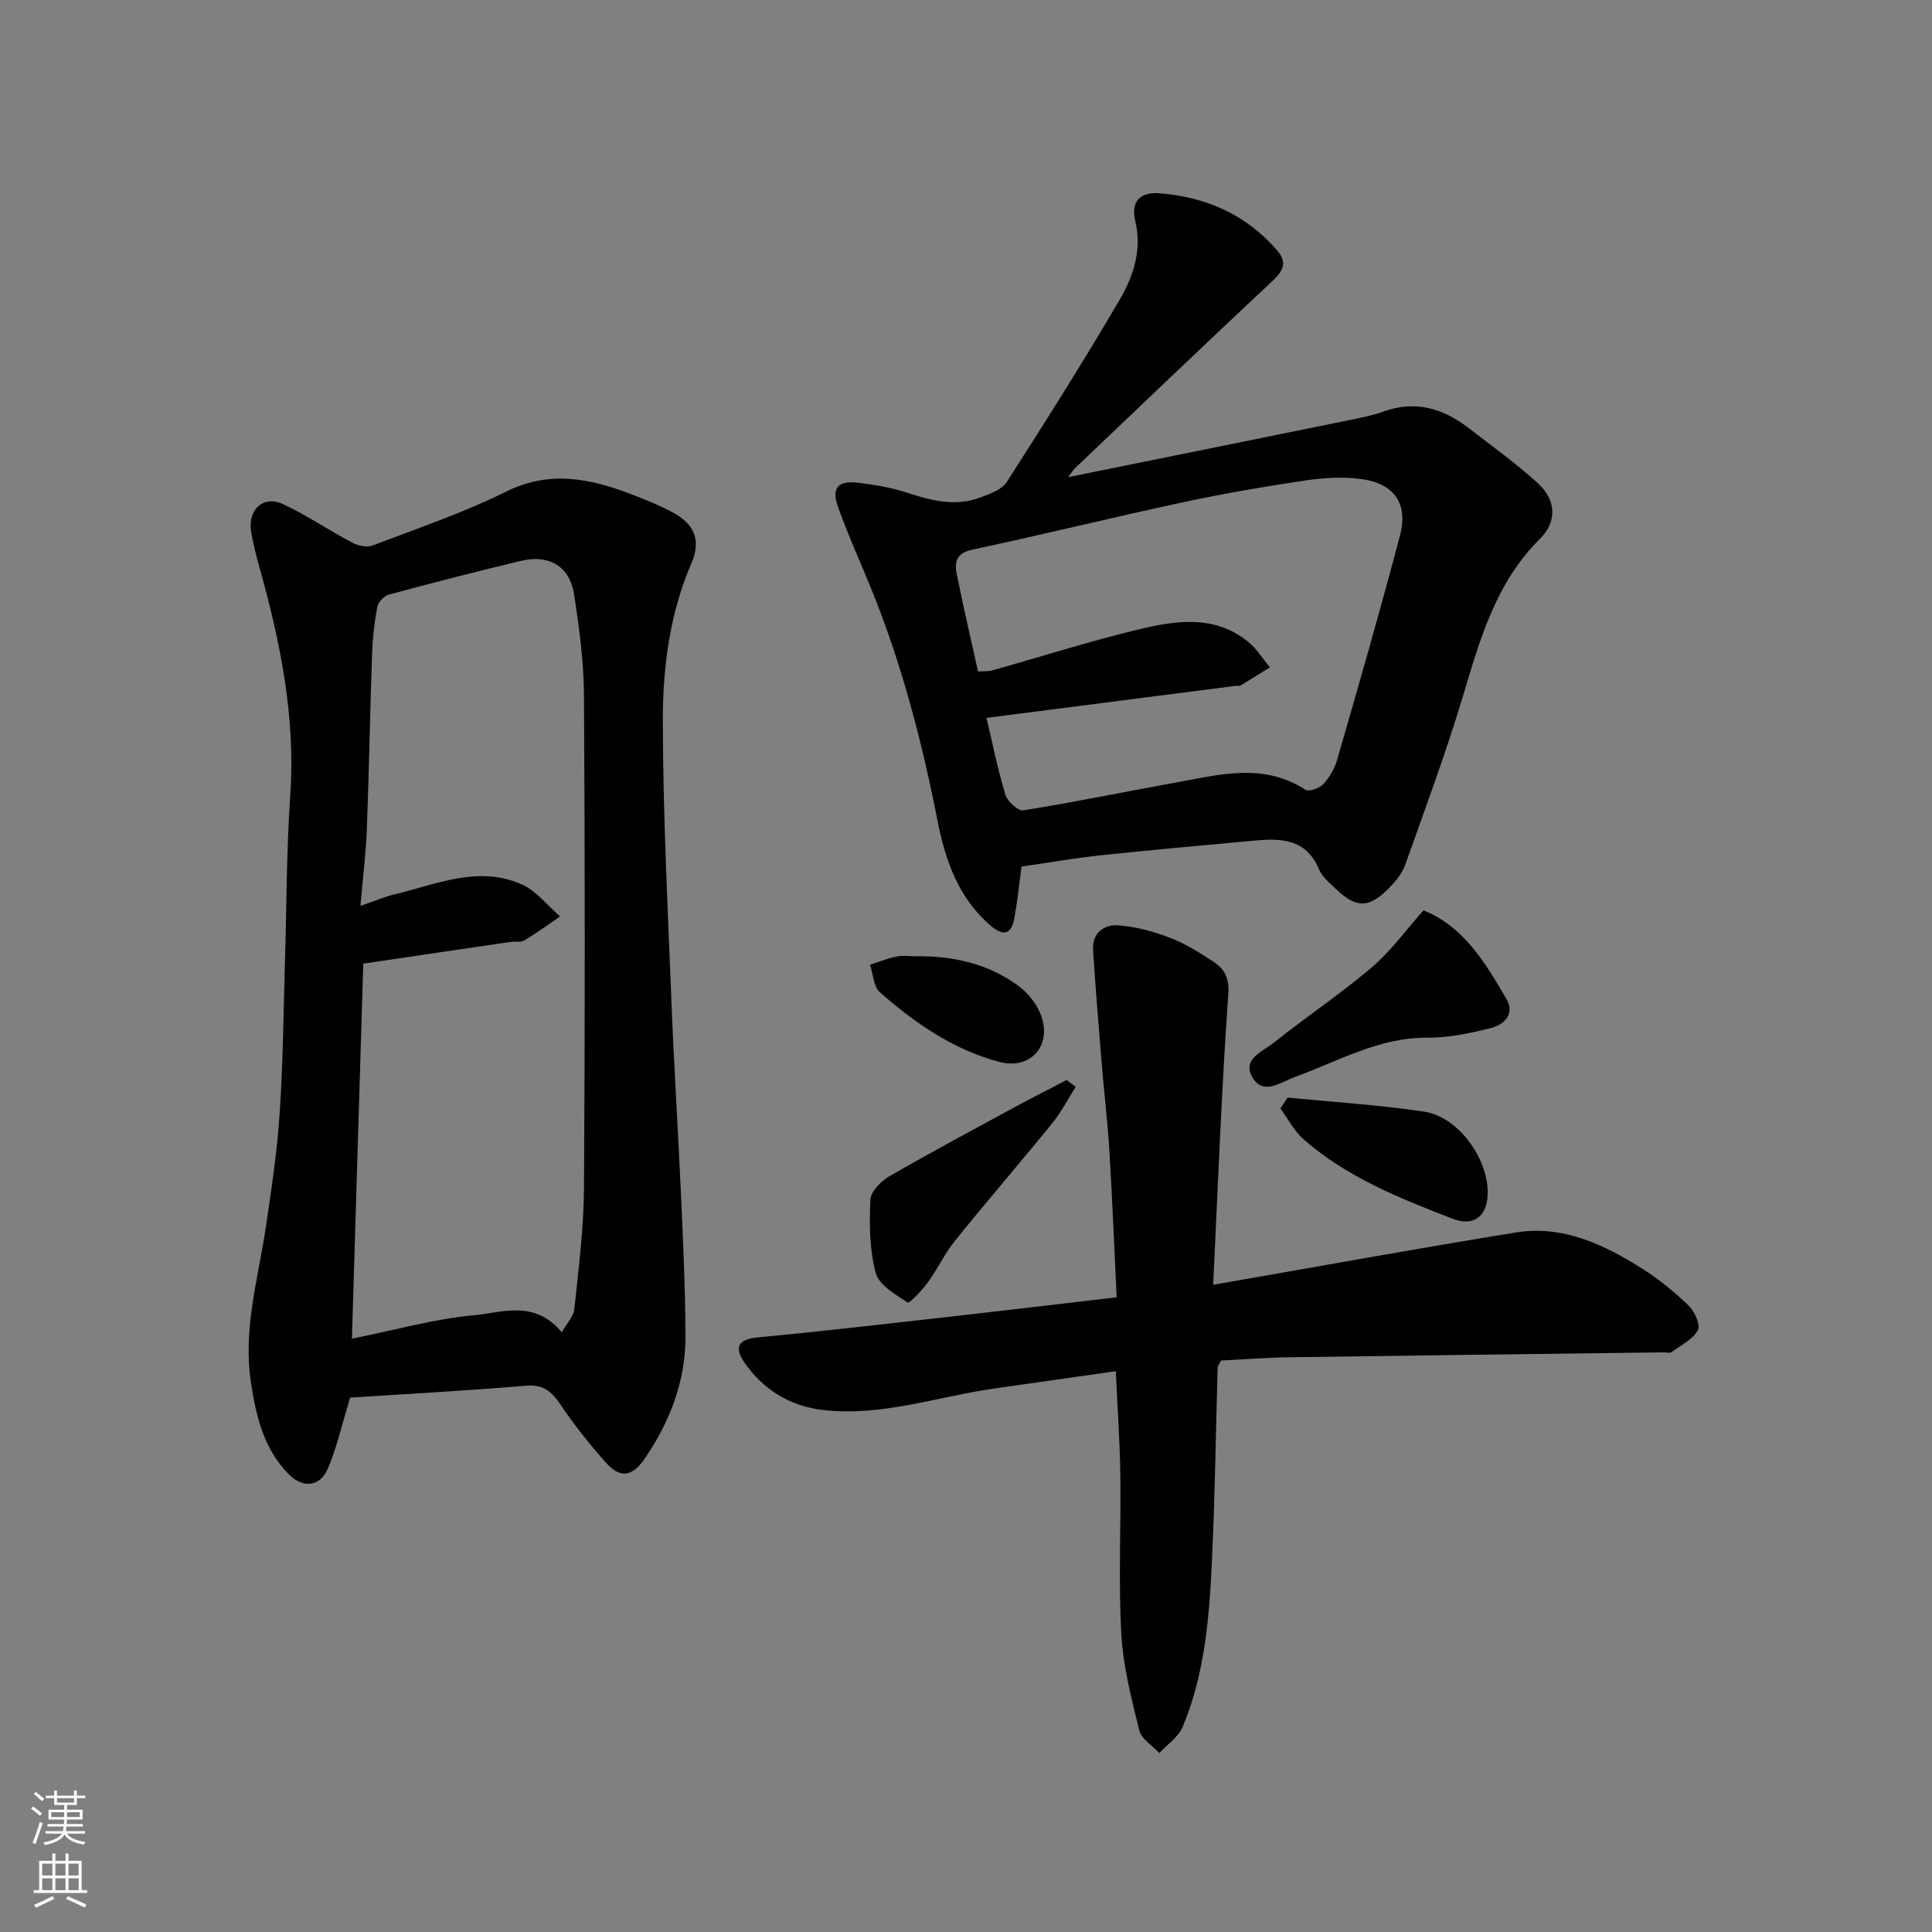 <svg enable-background="new 0 0 400 400" viewBox="0 0 400 400" xmlns="http://www.w3.org/2000/svg"><rect x="0" y="0" width="400" height="400" fill="#808080" stroke="none"/><g fill="#010000"><path d="m72.5 289.36c-1.8 5.88-2.81 10.5-4.65 14.75-1.61 3.72-5.12 4.07-8.02 1.16-5.22-5.25-6.81-12.01-7.88-19.08-1.67-10.94 1.47-21.33 3.06-31.93 1.19-7.93 2.37-15.89 2.9-23.88.7-10.41.77-20.86 1.09-31.29.35-11.43.3-22.89 1.09-34.29 1.14-16.37-2.07-32.03-6.44-47.59-.66-2.34-1.26-4.71-1.65-7.11-.75-4.59 2.52-7.63 6.6-5.73 4.97 2.32 9.55 5.46 14.41 8.03 1.18.62 3 .97 4.18.52 9.27-3.53 18.72-6.74 27.58-11.13 9.07-4.49 17.43-2.72 26.01.57 2.89 1.11 5.78 2.26 8.5 3.72 4.26 2.31 6.03 5.55 3.87 10.54-4.48 10.37-5.93 21.51-5.92 32.58.03 19.52 1.04 39.05 1.8 58.57.51 13.04 1.36 26.06 1.94 39.1.44 9.93.92 19.86.95 29.79.03 9.23-3.18 17.6-8.34 25.19-2.69 3.96-5.15 4.31-8.17.93-3.37-3.77-6.53-7.78-9.37-11.97-1.8-2.66-3.5-4.2-7-3.92-12.56 1.04-25.16 1.74-36.54 2.47zm43.81-13.53c1.07-1.91 2.45-3.3 2.61-4.82.86-8.33 1.94-16.69 1.99-25.04.22-33.97.2-67.93 0-101.9-.04-7.03-.98-14.09-2.06-21.05-.89-5.75-5.15-8.28-10.93-6.91-9.17 2.18-18.3 4.54-27.4 6.99-.98.27-2.21 1.54-2.4 2.52-.61 3.21-.98 6.5-1.09 9.77-.42 12.09-.62 24.18-1.08 36.27-.19 5.03-.83 10.04-1.33 15.91 3.03-1.05 4.95-1.9 6.97-2.38 8.74-2.08 17.48-6.12 26.53-2.04 2.99 1.35 5.24 4.35 7.84 6.59-2.45 1.67-4.84 3.43-7.39 4.95-.77.46-1.95.18-2.93.33-10.14 1.48-20.27 2.99-30.43 4.49-.78 25.92-1.56 51.62-2.35 77.65 9.07-1.82 17.14-4.12 25.35-4.86 5.79-.55 12.46-3.25 18.1 3.53z"/><path d="m211.5 179.41c-.52 3.8-.86 7.38-1.54 10.9-.67 3.48-2.52 3.35-4.9 1.31-6.7-5.77-9.37-13.61-10.99-21.85-3.26-16.65-7.56-32.98-14.03-48.69-2.22-5.41-4.64-10.75-6.58-16.25-1.36-3.86.11-5.42 4.33-4.87 3.38.44 6.8.98 10.02 2.05 5.08 1.68 10.11 2.93 15.3.94 1.92-.73 4.32-1.59 5.32-3.14 8.01-12.49 15.94-25.03 23.43-37.83 2.82-4.82 4.61-10.26 3.18-16.23-.93-3.88.86-6.05 4.99-5.73 9.62.75 17.88 4.35 24.32 11.74 2.45 2.81 1.1 4.54-1.19 6.68-13.55 12.69-26.96 25.52-40.41 38.32-.56.53-.98 1.22-1.61 2.03 19.62-3.97 38.9-7.87 58.18-11.8 2.39-.49 4.81-.95 7.09-1.78 6.69-2.42 12.48-.63 17.81 3.53 4.78 3.72 9.75 7.24 14.2 11.33 3.83 3.52 3.95 7.98.42 11.48-9.14 9.04-12.41 20.76-15.95 32.56-3.55 11.82-7.85 23.41-12 35.05-.63 1.77-2.03 3.39-3.38 4.77-4.06 4.14-6.76 4.14-10.91.14-1.3-1.25-2.86-2.51-3.52-4.1-2.68-6.4-7.94-6.44-13.53-5.92-10.46.98-20.93 1.89-31.38 3-5.53.58-11.01 1.54-16.67 2.36zm-7.26-30.78c1.25 5.26 2.33 10.68 3.93 15.95.42 1.37 2.63 3.36 3.72 3.19 10.44-1.67 20.81-3.81 31.22-5.69 9.14-1.65 18.34-4.29 27.18 1.43.72.47 2.91-.31 3.69-1.17 1.29-1.4 2.35-3.25 2.88-5.08 4.45-15.45 8.92-30.91 13.01-46.46 1.7-6.47-1.19-10.63-7.84-11.59-3.88-.56-7.98-.3-11.89.28-8.54 1.27-17.06 2.75-25.5 4.56-14.46 3.11-28.83 6.66-43.3 9.74-3.24.69-3.76 2.48-3.28 4.92 1.35 6.79 2.93 13.53 4.43 20.32 1.27-.09 2.13-.01 2.91-.22 10.01-2.81 19.93-5.98 30.03-8.42 7.82-1.89 15.94-3.24 23 2.5 1.76 1.43 3.01 3.49 4.49 5.27-2.03 1.27-4.06 2.55-6.11 3.78-.25.15-.66.02-.99.06-17.04 2.19-34.09 4.38-51.58 6.63z"/><path d="m231.19 268.59c-.49-10.06-.88-20.09-1.49-30.11-.39-6.4-1.16-12.77-1.68-19.16-.62-7.53-1.22-15.06-1.71-22.6-.23-3.52 2.22-5.34 5.16-5.14 3.64.25 7.32 1.26 10.75 2.57 3.17 1.21 6.14 3.07 8.99 4.95 2.32 1.53 3.34 3.31 3.09 6.82-1.4 19.8-2.14 39.65-3.13 60.08 21.68-3.77 42.14-7.5 62.67-10.83 9.76-1.58 18.29 2.51 26.27 7.56 3.44 2.18 6.66 4.82 9.58 7.66 1.21 1.18 2.43 4.01 1.83 5.04-1.12 1.92-3.53 3.12-5.47 4.52-.33.24-.98.04-1.48.04-25.93.33-51.87.64-77.8 1.02-4.75.07-9.5.45-13.95.67-.44.86-.72 1.15-.72 1.44-.38 13.27-.55 26.54-1.17 39.79-.55 11.76-1.44 23.56-6.06 34.59-.89 2.12-3.19 3.66-4.83 5.46-1.44-1.55-3.72-2.9-4.16-4.69-1.63-6.6-3.36-13.32-3.73-20.07-.6-10.97-.05-21.99-.2-32.99-.1-6.91-.59-13.82-.93-21.32-8.64 1.23-16.81 2.41-24.99 3.56-11.88 1.67-23.46 5.9-35.68 4.47-6.82-.8-12.39-4.22-16.28-9.91-1.98-2.89-1.4-4.72 2.67-5.1 12.24-1.15 24.46-2.56 36.68-3.94 12.36-1.38 24.72-2.86 37.77-4.38z"/><path d="m294.72 188.48c8.41 3.39 12.82 10.9 17.16 18.33 1.86 3.18-.5 5.38-3.34 6.08-4.24 1.03-8.65 1.99-12.98 1.95-10.05-.09-18.44 4.87-27.4 8.11-2.92 1.06-6.5 3.86-8.75.29-2.5-3.95 2.12-5.58 4.41-7.43 6.61-5.3 13.7-10.01 20.15-15.49 3.93-3.34 7.04-7.68 10.75-11.84z"/><path d="m222.72 225.02c-1.62 2.54-3.02 5.27-4.91 7.59-6.61 8.14-13.48 16.08-20.07 24.25-2.14 2.65-3.6 5.83-5.6 8.59-1.21 1.66-3.85 4.46-4.19 4.24-2.54-1.67-5.96-3.62-6.64-6.15-1.3-4.82-1.33-10.1-1.1-15.16.08-1.7 2.2-3.85 3.93-4.85 8.7-5.02 17.56-9.75 26.39-14.54 3.41-1.85 6.87-3.59 10.3-5.38z"/><path d="m266.59 227.24c9.43.93 18.92 1.51 28.29 2.92 7.16 1.08 13.46 10.01 13.12 17.28-.21 4.58-3.07 6.5-7.24 4.89-10.95-4.23-21.87-8.57-30.85-16.43-1.97-1.72-3.23-4.25-4.82-6.41.49-.75.99-1.5 1.5-2.25z"/><path d="m189.57 197.99c7.7-.12 14.98 1.51 21.24 6.09 2.07 1.51 3.98 3.94 4.8 6.34 2.14 6.3-2.41 11.12-8.75 9.43-9.49-2.53-17.41-8.02-24.67-14.39-1.33-1.17-1.4-3.78-2.06-5.72 1.82-.58 3.6-1.31 5.46-1.69 1.27-.28 2.65-.06 3.98-.06z"/></g><path d="m6.44 374.46.42-.45c.65.47 1.27.95 1.85 1.44l-.45.49c-.65-.56-1.25-1.06-1.82-1.48m.93 7.33-.63-.26c.55-1.36 1.05-2.8 1.52-4.33.19.1.38.19.59.27-.46 1.29-.95 2.73-1.48 4.32m-.38-10.38.44-.42c.43.34 1.01.82 1.74 1.44l-.49.49c-.53-.51-1.09-1.01-1.69-1.51m2.5.35h1.72v-1.04h.59v1.04h3.52v-1.04h.59v1.04h1.75v.53h-1.75v1.42h-2.03v.97h3.22v2.03h-3.24c0 .35-.01.66-.03.93h3.32v.53h-3.37c-.03.27-.08.58-.15.94h3.96v.53h-3.71c.67.92 1.93 1.48 3.79 1.68-.13.24-.23.44-.29.59-2.13-.38-3.48-1.08-4.04-2.12-.43.97-1.77 1.72-4.03 2.23-.09-.19-.2-.37-.33-.55 2.1-.42 3.37-1.03 3.81-1.83h-3.36v-.53h3.58c.08-.29.13-.61.16-.94h-3.33v-.53h3.39c.02-.27.04-.58.04-.93h-3.23v-2.03h3.25v-.97h-2.07v-1.42h-1.73zm1.12 3.44v1h2.65c.01-.3.02-.44.01-.4v-.25-.35zm1.19-2h3.52v-.91h-3.52zm4.71 2h-2.63v.59c0 .15-.01.28-.01.4h2.64z" fill="#fafbfa"/><path d="m13.56 383.74h.63v1.52h2.72v6.07h1.13v.6h-11.06v-.6h1.13v-6.07h2.73v-1.52h.63v1.52h2.1v-1.52zm-2.69 8.83.38.56c-1.24.63-2.53 1.25-3.85 1.85-.1-.21-.21-.42-.34-.63 1.36-.55 2.63-1.15 3.81-1.78m-2.13-4.27h2.1v-2.45h-2.1zm0 3.04h2.1v-2.46h-2.1zm2.72-3.04h2.1v-2.45h-2.1zm0 3.04h2.1v-2.46h-2.1zm6.07 3.6c-1.41-.71-2.7-1.3-3.86-1.78l.35-.56c1.45.62 2.75 1.19 3.88 1.72zm-1.25-9.09h-2.1v2.45h2.1zm-2.09 5.49h2.1v-2.46h-2.1z" fill="#fafbfa"/></svg>